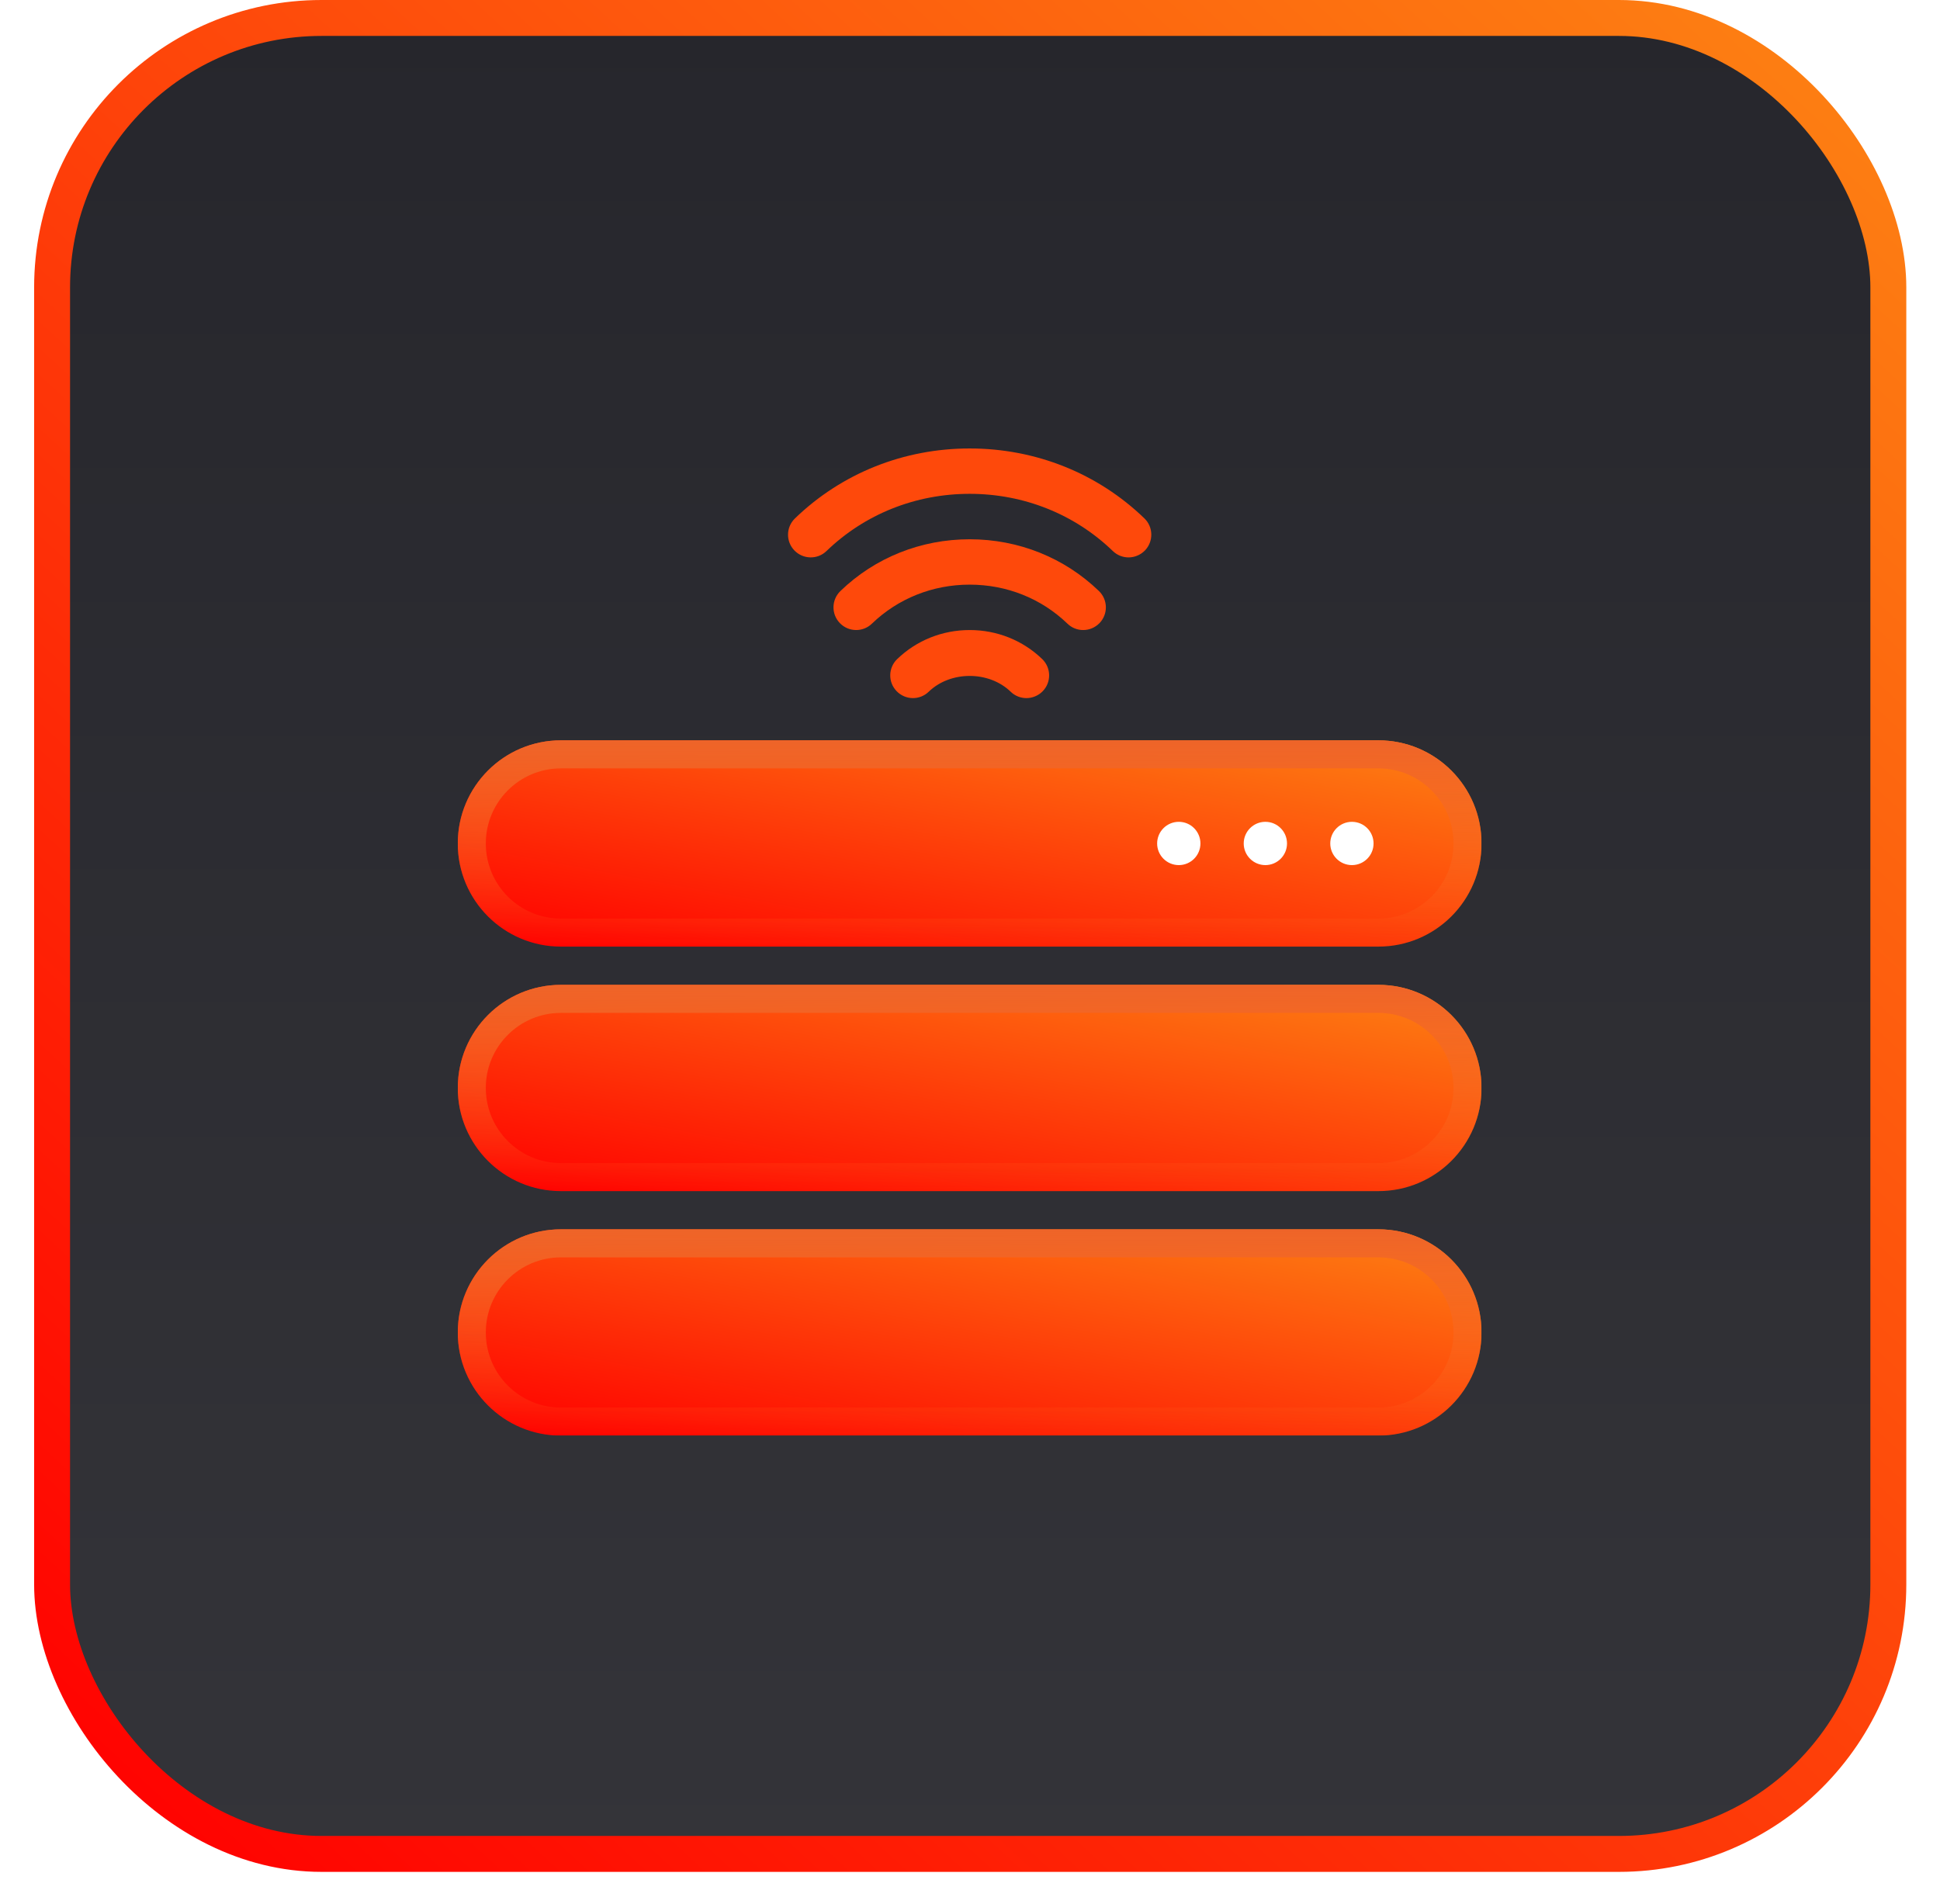 <svg width="54" height="53" viewBox="0 0 54 53" fill="none" xmlns="http://www.w3.org/2000/svg">
<rect x="1.45" y="0.5" width="51.112" height="51.112" rx="7.5" fill="url(#paint0_linear_1018_2403)"/>
<rect x="1.45" y="0.5" width="51.112" height="51.112" rx="7.5" stroke="url(#paint1_linear_1018_2403)"/>
<g clip-path="url(#clip0_1018_2403)">
<g filter="url(#filter0_i_1018_2403)">
<path d="M23.006 14.948C24.069 13.922 25.483 13.356 26.991 13.356C28.498 13.356 29.913 13.922 30.975 14.948C31.098 15.067 31.256 15.126 31.415 15.126C31.573 15.126 31.745 15.061 31.869 14.933C32.111 14.682 32.105 14.282 31.855 14.04C30.555 12.784 28.827 12.093 26.991 12.093C25.154 12.093 23.427 12.784 22.128 14.04C21.877 14.282 21.87 14.683 22.113 14.933C22.355 15.183 22.756 15.191 23.006 14.948H23.006Z" fill="#FE490B"/>
</g>
<g filter="url(#filter1_i_1018_2403)">
<path d="M30.15 17.148C30.316 17.148 30.48 17.083 30.605 16.955C30.847 16.704 30.84 16.305 30.589 16.062C29.627 15.133 28.349 14.621 26.991 14.621C25.633 14.621 24.355 15.132 23.393 16.062C23.142 16.305 23.135 16.705 23.378 16.955C23.619 17.206 24.021 17.213 24.27 16.97C24.996 16.27 25.961 15.884 26.991 15.884C28.021 15.884 28.985 16.269 29.712 16.97C29.834 17.089 29.992 17.148 30.151 17.148H30.15Z" fill="#FE490B"/>
</g>
<g filter="url(#filter2_i_1018_2403)">
<path d="M24.972 17.957C24.722 18.2 24.715 18.6 24.958 18.85C25.201 19.101 25.601 19.108 25.851 18.865C26.457 18.279 27.526 18.279 28.132 18.865C28.254 18.984 28.413 19.043 28.571 19.043C28.729 19.043 28.901 18.979 29.025 18.85C29.268 18.599 29.261 18.2 29.011 17.957C28.47 17.435 27.753 17.148 26.992 17.148C26.23 17.148 25.513 17.435 24.973 17.957H24.972Z" fill="#FE490B"/>
</g>
<g filter="url(#filter3_d_1018_2403)">
<path d="M38.368 20.611H15.613C14.027 20.611 12.742 21.896 12.742 23.482V23.482C12.742 25.068 14.027 26.353 15.613 26.353H38.368C39.954 26.353 41.239 25.068 41.239 23.482V23.482C41.239 21.896 39.954 20.611 38.368 20.611Z" fill="url(#paint2_linear_1018_2403)"/>
<path d="M15.613 21.001H38.368C39.738 21.001 40.849 22.112 40.849 23.482V23.482C40.849 24.852 39.738 25.963 38.368 25.963H15.613C14.243 25.963 13.132 24.852 13.132 23.482V23.482C13.132 22.112 14.243 21.001 15.613 21.001Z" stroke="url(#paint3_linear_1018_2403)" stroke-width="0.781"/>
</g>
<g filter="url(#filter4_d_1018_2403)">
<path d="M38.368 27.418H15.613C14.027 27.418 12.742 28.703 12.742 30.288V30.289C12.742 31.875 14.027 33.16 15.613 33.16H38.368C39.954 33.16 41.239 31.875 41.239 30.289V30.288C41.239 28.703 39.954 27.418 38.368 27.418Z" fill="url(#paint4_linear_1018_2403)"/>
<path d="M15.613 27.808H38.368C39.738 27.808 40.849 28.918 40.849 30.288V30.289C40.849 31.659 39.738 32.77 38.368 32.77H15.613C14.243 32.77 13.132 31.659 13.132 30.289V30.288C13.132 28.918 14.243 27.808 15.613 27.808Z" stroke="url(#paint5_linear_1018_2403)" stroke-width="0.781"/>
</g>
<g filter="url(#filter5_d_1018_2403)">
<path d="M38.368 34.224H15.613C14.027 34.224 12.742 35.51 12.742 37.095V37.096C12.742 38.681 14.027 39.967 15.613 39.967H38.368C39.954 39.967 41.239 38.681 41.239 37.096V37.095C41.239 35.51 39.954 34.224 38.368 34.224Z" fill="url(#paint6_linear_1018_2403)"/>
<path d="M15.613 34.614H38.368C39.738 34.614 40.849 35.725 40.849 37.095V37.096C40.849 38.466 39.738 39.576 38.368 39.576H15.613C14.243 39.576 13.132 38.466 13.132 37.096V37.095C13.132 35.725 14.243 34.614 15.613 34.614Z" stroke="url(#paint7_linear_1018_2403)" stroke-width="0.781"/>
</g>
<path d="M37.631 24.084C37.964 24.084 38.233 23.814 38.233 23.482C38.233 23.149 37.964 22.879 37.631 22.879C37.298 22.879 37.028 23.149 37.028 23.482C37.028 23.814 37.298 24.084 37.631 24.084Z" fill="white"/>
<path d="M35.222 24.084C35.554 24.084 35.824 23.814 35.824 23.482C35.824 23.149 35.554 22.879 35.222 22.879C34.889 22.879 34.619 23.149 34.619 23.482C34.619 23.814 34.889 24.084 35.222 24.084Z" fill="white"/>
<path d="M32.812 24.084C33.145 24.084 33.414 23.814 33.414 23.482C33.414 23.149 33.145 22.879 32.812 22.879C32.479 22.879 32.209 23.149 32.209 23.482C32.209 23.814 32.479 24.084 32.812 24.084Z" fill="white"/>
</g>
<defs>
<filter id="filter0_i_1018_2403" x="21.935" y="12.093" width="10.112" height="3.424" filterUnits="userSpaceOnUse" color-interpolation-filters="sRGB">
<feFlood flood-opacity="0" result="BackgroundImageFix"/>
<feBlend mode="normal" in="SourceGraphic" in2="BackgroundImageFix" result="shape"/>
<feColorMatrix in="SourceAlpha" type="matrix" values="0 0 0 0 0 0 0 0 0 0 0 0 0 0 0 0 0 0 127 0" result="hardAlpha"/>
<feOffset dy="0.392"/>
<feGaussianBlur stdDeviation="0.196"/>
<feComposite in2="hardAlpha" operator="arithmetic" k2="-1" k3="1"/>
<feColorMatrix type="matrix" values="0 0 0 0 0.149 0 0 0 0 0.149 0 0 0 0 0.165 0 0 0 0.88 0"/>
<feBlend mode="normal" in2="shape" result="effect1_innerShadow_1018_2403"/>
</filter>
<filter id="filter1_i_1018_2403" x="23.2" y="14.621" width="7.582" height="2.919" filterUnits="userSpaceOnUse" color-interpolation-filters="sRGB">
<feFlood flood-opacity="0" result="BackgroundImageFix"/>
<feBlend mode="normal" in="SourceGraphic" in2="BackgroundImageFix" result="shape"/>
<feColorMatrix in="SourceAlpha" type="matrix" values="0 0 0 0 0 0 0 0 0 0 0 0 0 0 0 0 0 0 127 0" result="hardAlpha"/>
<feOffset dy="0.392"/>
<feGaussianBlur stdDeviation="0.196"/>
<feComposite in2="hardAlpha" operator="arithmetic" k2="-1" k3="1"/>
<feColorMatrix type="matrix" values="0 0 0 0 0.149 0 0 0 0 0.149 0 0 0 0 0.165 0 0 0 0.88 0"/>
<feBlend mode="normal" in2="shape" result="effect1_innerShadow_1018_2403"/>
</filter>
<filter id="filter2_i_1018_2403" x="24.78" y="17.148" width="4.423" height="2.287" filterUnits="userSpaceOnUse" color-interpolation-filters="sRGB">
<feFlood flood-opacity="0" result="BackgroundImageFix"/>
<feBlend mode="normal" in="SourceGraphic" in2="BackgroundImageFix" result="shape"/>
<feColorMatrix in="SourceAlpha" type="matrix" values="0 0 0 0 0 0 0 0 0 0 0 0 0 0 0 0 0 0 127 0" result="hardAlpha"/>
<feOffset dy="0.392"/>
<feGaussianBlur stdDeviation="0.196"/>
<feComposite in2="hardAlpha" operator="arithmetic" k2="-1" k3="1"/>
<feColorMatrix type="matrix" values="0 0 0 0 0.149 0 0 0 0 0.149 0 0 0 0 0.165 0 0 0 0.88 0"/>
<feBlend mode="normal" in2="shape" result="effect1_innerShadow_1018_2403"/>
</filter>
<filter id="filter3_d_1018_2403" x="3.374" y="11.243" width="47.232" height="24.477" filterUnits="userSpaceOnUse" color-interpolation-filters="sRGB">
<feFlood flood-opacity="0" result="BackgroundImageFix"/>
<feColorMatrix in="SourceAlpha" type="matrix" values="0 0 0 0 0 0 0 0 0 0 0 0 0 0 0 0 0 0 127 0" result="hardAlpha"/>
<feOffset/>
<feGaussianBlur stdDeviation="4.684"/>
<feComposite in2="hardAlpha" operator="out"/>
<feColorMatrix type="matrix" values="0 0 0 0 0.996 0 0 0 0 0.376 0 0 0 0 0.055 0 0 0 0.3 0"/>
<feBlend mode="normal" in2="BackgroundImageFix" result="effect1_dropShadow_1018_2403"/>
<feBlend mode="normal" in="SourceGraphic" in2="effect1_dropShadow_1018_2403" result="shape"/>
</filter>
<filter id="filter4_d_1018_2403" x="3.374" y="18.05" width="47.232" height="24.477" filterUnits="userSpaceOnUse" color-interpolation-filters="sRGB">
<feFlood flood-opacity="0" result="BackgroundImageFix"/>
<feColorMatrix in="SourceAlpha" type="matrix" values="0 0 0 0 0 0 0 0 0 0 0 0 0 0 0 0 0 0 127 0" result="hardAlpha"/>
<feOffset/>
<feGaussianBlur stdDeviation="4.684"/>
<feComposite in2="hardAlpha" operator="out"/>
<feColorMatrix type="matrix" values="0 0 0 0 0.996 0 0 0 0 0.376 0 0 0 0 0.055 0 0 0 0.3 0"/>
<feBlend mode="normal" in2="BackgroundImageFix" result="effect1_dropShadow_1018_2403"/>
<feBlend mode="normal" in="SourceGraphic" in2="effect1_dropShadow_1018_2403" result="shape"/>
</filter>
<filter id="filter5_d_1018_2403" x="3.374" y="24.857" width="47.232" height="24.477" filterUnits="userSpaceOnUse" color-interpolation-filters="sRGB">
<feFlood flood-opacity="0" result="BackgroundImageFix"/>
<feColorMatrix in="SourceAlpha" type="matrix" values="0 0 0 0 0 0 0 0 0 0 0 0 0 0 0 0 0 0 127 0" result="hardAlpha"/>
<feOffset/>
<feGaussianBlur stdDeviation="4.684"/>
<feComposite in2="hardAlpha" operator="out"/>
<feColorMatrix type="matrix" values="0 0 0 0 0.996 0 0 0 0 0.376 0 0 0 0 0.055 0 0 0 0.3 0"/>
<feBlend mode="normal" in2="BackgroundImageFix" result="effect1_dropShadow_1018_2403"/>
<feBlend mode="normal" in="SourceGraphic" in2="effect1_dropShadow_1018_2403" result="shape"/>
</filter>
<linearGradient id="paint0_linear_1018_2403" x1="27.006" y1="0" x2="27.006" y2="52.112" gradientUnits="userSpaceOnUse">
<stop stop-color="#26262C"/>
<stop offset="1" stop-color="#343439"/>
</linearGradient>
<linearGradient id="paint1_linear_1018_2403" x1="96.355" y1="-51.57" x2="1.754" y2="50.871" gradientUnits="userSpaceOnUse">
<stop stop-color="#FBFF25"/>
<stop offset="1" stop-color="#FF0000"/>
</linearGradient>
<linearGradient id="paint2_linear_1018_2403" x1="64.913" y1="14.928" x2="61.152" y2="35.143" gradientUnits="userSpaceOnUse">
<stop stop-color="#FBFF25"/>
<stop offset="1" stop-color="#FF0000"/>
</linearGradient>
<linearGradient id="paint3_linear_1018_2403" x1="26.99" y1="20.611" x2="26.99" y2="26.353" gradientUnits="userSpaceOnUse">
<stop stop-color="#EE6429"/>
<stop offset="1" stop-color="#FF7020" stop-opacity="0"/>
</linearGradient>
<linearGradient id="paint4_linear_1018_2403" x1="64.913" y1="21.735" x2="61.152" y2="41.95" gradientUnits="userSpaceOnUse">
<stop stop-color="#FBFF25"/>
<stop offset="1" stop-color="#FF0000"/>
</linearGradient>
<linearGradient id="paint5_linear_1018_2403" x1="26.99" y1="27.418" x2="26.99" y2="33.16" gradientUnits="userSpaceOnUse">
<stop stop-color="#EE6429"/>
<stop offset="1" stop-color="#FF7020" stop-opacity="0"/>
</linearGradient>
<linearGradient id="paint6_linear_1018_2403" x1="64.913" y1="28.541" x2="61.152" y2="48.756" gradientUnits="userSpaceOnUse">
<stop stop-color="#FBFF25"/>
<stop offset="1" stop-color="#FF0000"/>
</linearGradient>
<linearGradient id="paint7_linear_1018_2403" x1="26.99" y1="34.224" x2="26.99" y2="39.967" gradientUnits="userSpaceOnUse">
<stop stop-color="#EE6429"/>
<stop offset="1" stop-color="#FF7020" stop-opacity="0"/>
</linearGradient>
<clipPath id="clip0_1018_2403">
<rect width="28.497" height="27.874" fill="white" transform="translate(12.742 12.093)"/>
</clipPath>
</defs>
</svg>
